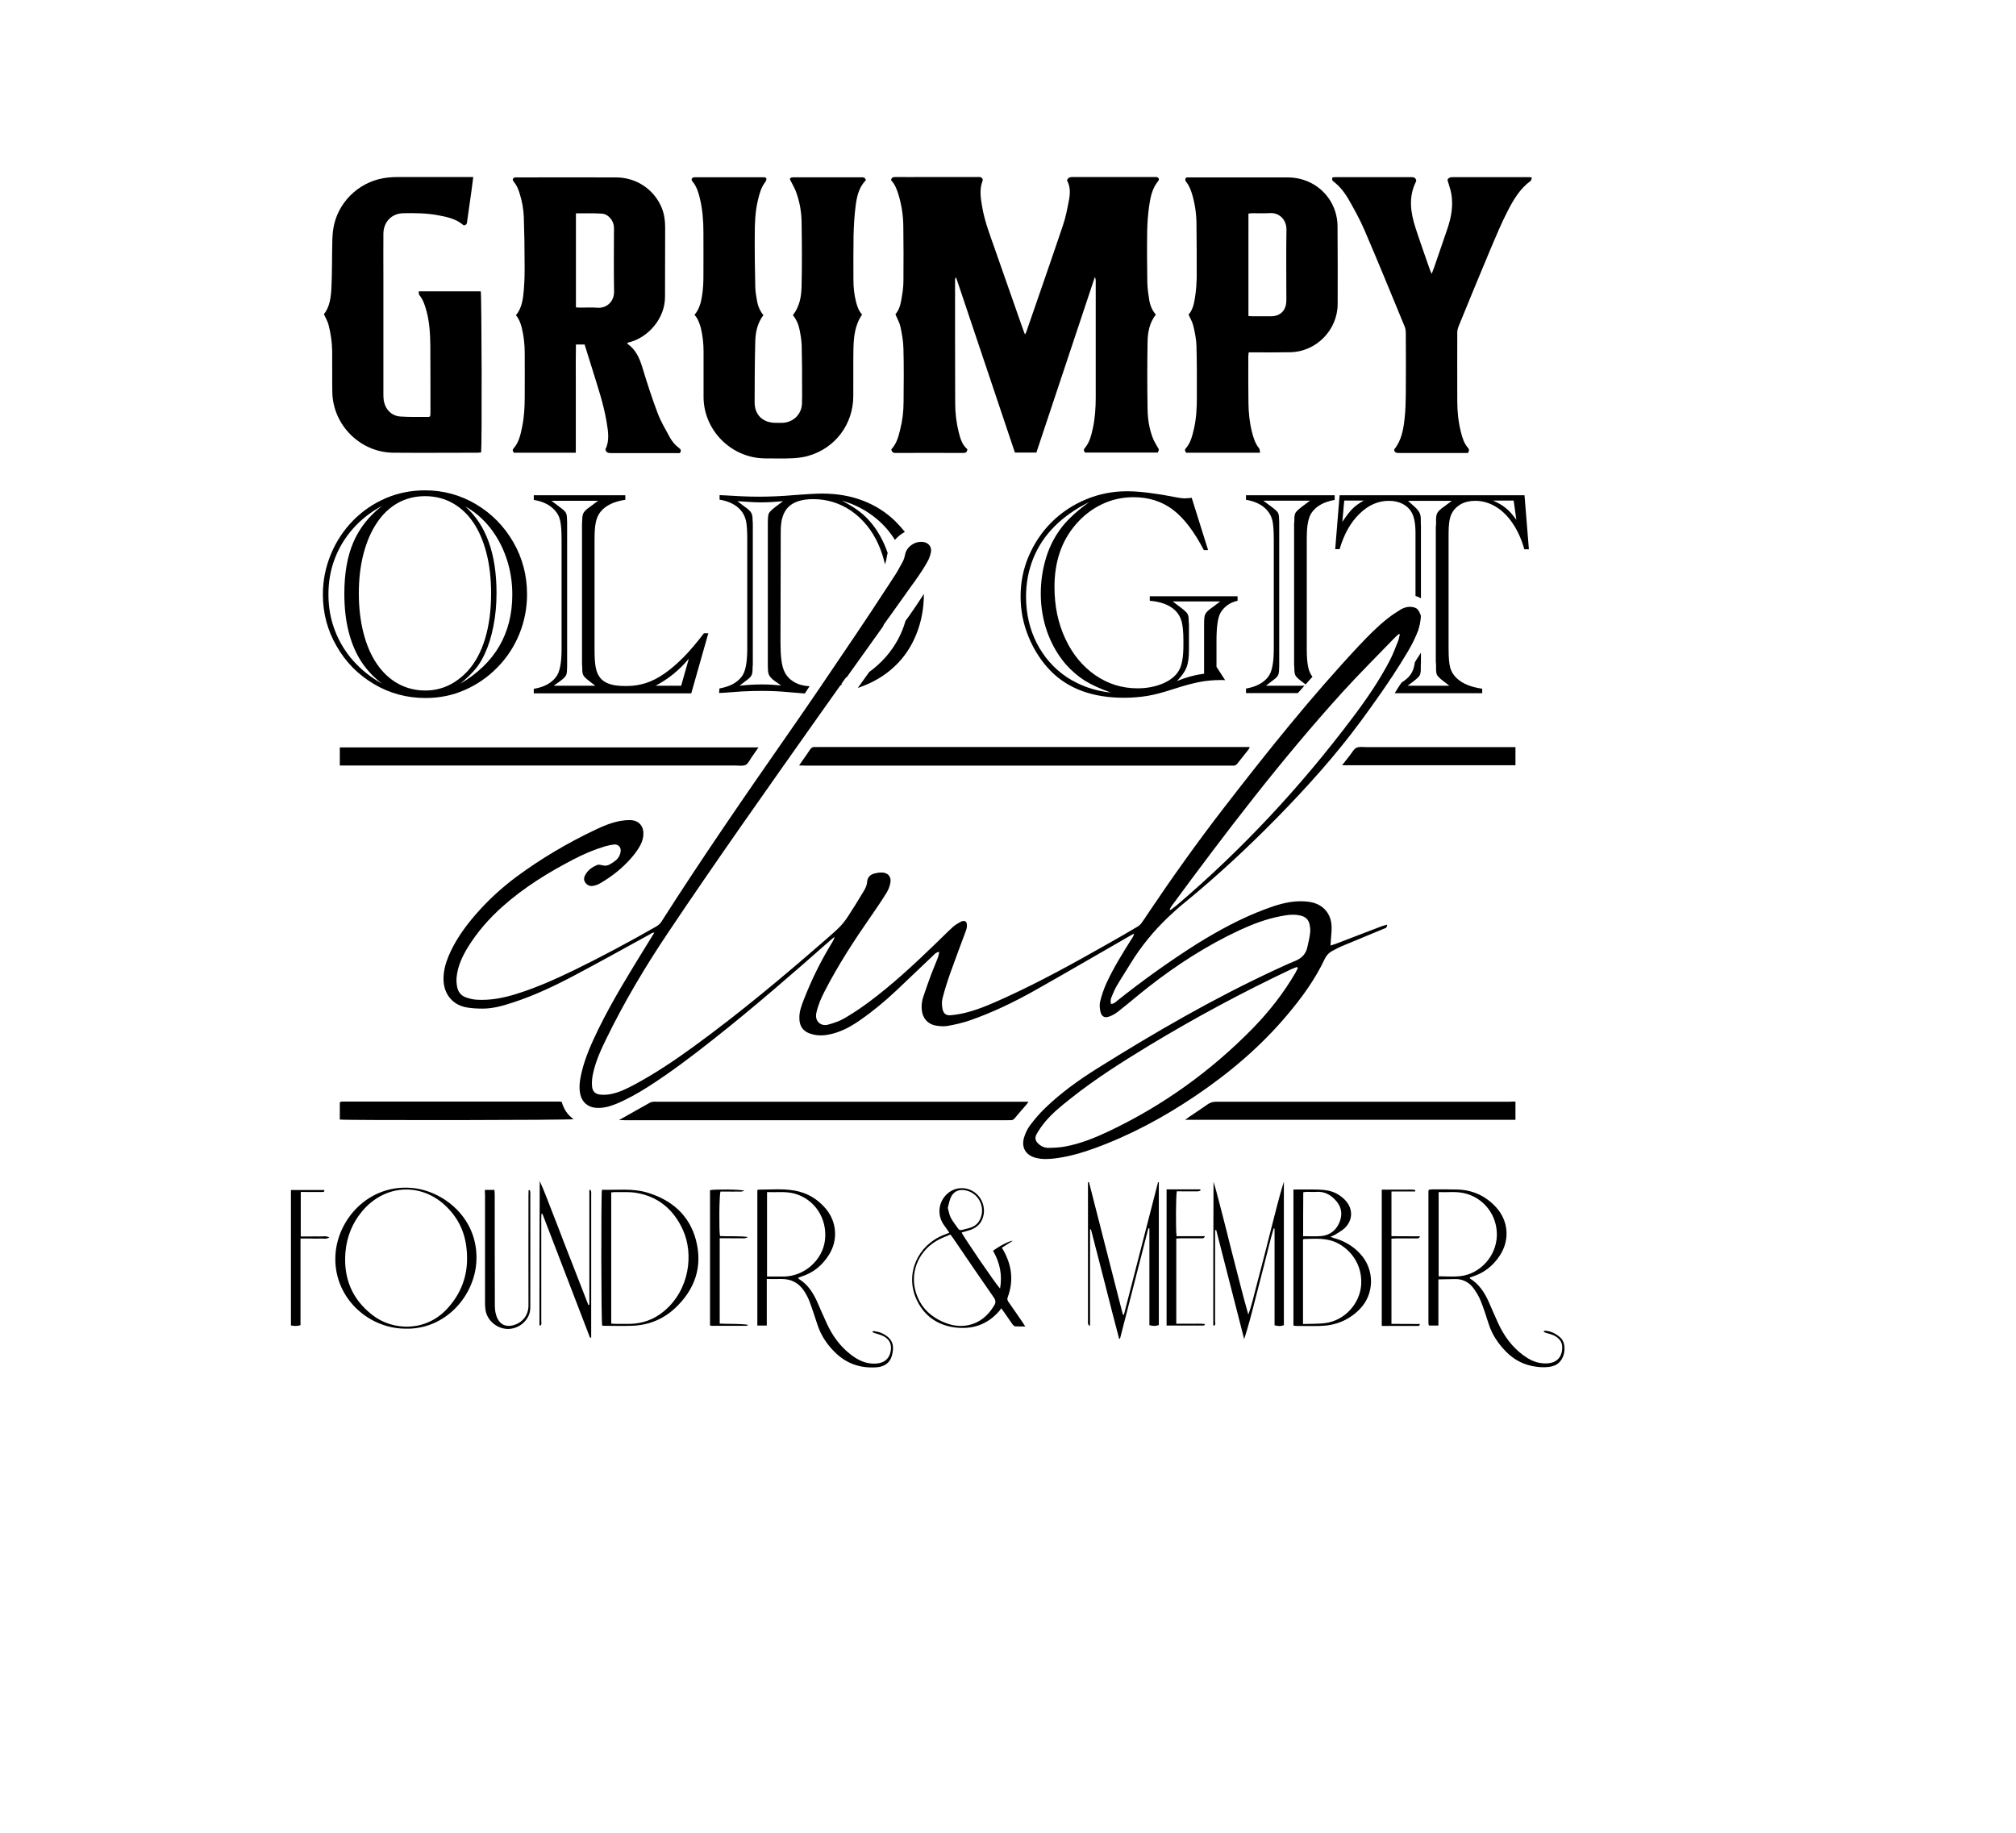 <?xml version="1.0" encoding="utf-8"?>
<!-- Generator: Adobe Illustrator 27.9.0, SVG Export Plug-In . SVG Version: 6.00 Build 0)  -->
<svg version="1.1" id="Layer_1" xmlns="http://www.w3.org/2000/svg" xmlns:xlink="http://www.w3.org/1999/xlink" x="0px" y="0px"
	 viewBox="0 0 1559.1 1417.3" style="enable-background:new 0 0 1559.1 1417.3;" xml:space="preserve">
<g>
	<path d="M618,592c1.2-1.8,1.9-2.9,2.7-4c2-2.8,4-5.6,5.9-8.5c0.9-1.3,1.9-1.9,3.4-1.8c0.8,0.1,1.6,0,2.4,0c109.9,0,219.7,0,329.6,0
		c1.4,0,2.7,0,4.5,0c-0.4,0.9-0.6,1.5-1,2c-2.8,3.5-5.6,7-8.4,10.6c-0.9,1.2-1.9,1.9-3.5,1.8c-0.8-0.1-1.6,0-2.4,0
		c-109.4,0-218.8,0-328.2,0C621.7,592,620.2,592,618,592z"/>
	<path d="M586.6,578c-1.9,2.8-3.6,5.2-5.3,7.6c-1.5,2.1-2.6,4.9-4.6,5.9c-2.1,1.1-5.1,0.5-7.8,0.5c-100.4,0-200.8,0-301.2,0
		c-1.6,0-3.2,0-4.9,0c0-4.9,0-9.3,0-14C370.7,578,478.3,578,586.6,578z"/>
	<path d="M478.7,866.2c8.4-4.7,16.1-9.1,23.8-13.4c0.9-0.5,1.9-0.7,2.9-0.8c0.9-0.1,1.8,0,2.8,0c94.2,0,188.3,0,282.5,0
		c1.4,0,2.7,0,4.7,0c-0.7,1-1,1.5-1.4,2c-3,3.5-6.1,6.9-9,10.5c-1,1.3-2.1,2-3.8,1.8c-0.7-0.1-1.4,0-2.1,0c-98.7,0-197.3,0-296,0
		C481.9,866.2,480.5,866.2,478.7,866.2z"/>
	<path d="M1172,851.9c0,5,0,9.4,0,14.1c-85,0-169.9,0-255.5,0c1.5-1.1,2.3-1.7,3.2-2.3c4.7-3.2,9.4-6.2,14-9.5
		c2.2-1.6,4.3-2.2,7-2.2c69.3,0.1,138.6,0,207.9,0c6.4,0,12.9,0,19.3,0C1169.1,851.9,1170.4,851.9,1172,851.9z"/>
	<path d="M262.8,865.8c0-4.5,0-8.9,0-13.1c0.2-0.2,0.2-0.3,0.3-0.4c0.1-0.1,0.2-0.2,0.3-0.2c0.4-0.1,0.9-0.2,1.4-0.2
		c56,0,111.9,0,167.9,0c0.4,0,0.9,0.1,1.7,0.2c1.5,5.3,4.3,10,9.2,13.4C440.8,866.3,268,866.5,262.8,865.8z"/>
	<path d="M1112.4,989.4c0,12,0,23.7,0,35.7c-2.5,0-4.8,0-7.1,0c0,0-0.1-0.1-0.2-0.2c-0.1-0.1-0.2-0.2-0.2-0.3
		c-0.1-0.6-0.2-1.1-0.2-1.7c0-33.9,0-67.7,0-101.6c0-0.3,0.2-0.7,0.3-1.2c0.7-0.1,1.5-0.3,2.3-0.3c6.7,0,13.4-0.1,20,0.1
		c11.7,0.4,21.7,5,29.6,13.6c9.7,10.5,10.9,25.3,3.1,37.3c-5.1,7.9-12.1,13.5-21.1,16.4c-0.7,0.2-1.5,0.5-2.2,0.7
		c0,0.4,0,0.7,0.1,0.8c7,4.3,11.2,10.7,14.5,18c2.5,5.7,4.9,11.4,7.5,17c4.5,9.6,10.6,18,19.3,24.4c4.2,3.1,8.8,5.5,14.1,6.1
		c2.5,0.3,5.1,0.3,7.5-0.3c4.8-1.2,7.6-4.5,8.3-9.5c0.8-5.3-1-8.8-5.8-11.4c-1.9-1-4.1-1.5-6.1-2.1c-0.8-0.3-1.7-0.4-2.5-1.3
		c0.6-0.2,1.1-0.6,1.7-0.5c4.4,0.5,8.1,2.3,11.4,5.3c5.7,5,4,19.5-5.9,22.1c-4.1,1.1-8.2,1-12.3,0.5c-9.4-1.1-17.4-5.1-24-11.9
		c-5.9-6.1-10.6-13-13.2-21.2c-2-6-3.8-12.1-6.2-17.9c-1.4-3.5-3.4-6.8-5.6-9.8c-3-4-7.2-6.6-12.3-7
		C1122.6,989.1,1117.8,989.4,1112.4,989.4z M1112.6,921.9c0,22,0,43.5,0,65.1c5.8,0,11.3,0.5,16.7-0.1c15.5-1.8,27.7-15.4,28.3-31
		c0.6-16.1-10.3-30.1-25.9-33.3C1125.5,921.3,1119.2,922.2,1112.6,921.9z"/>
	<path d="M593,989.1c0,12.3,0,24,0,36c-2.6,0-4.9,0-7.3,0c0-35.1,0-69.9,0-104.7c0.4-0.2,0.6-0.4,0.8-0.4c9.3,0,18.7-0.9,27.9,0.7
		c9.8,1.7,17.9,6.5,24.3,14.1c8.5,10.2,9.5,24.1,2.5,35.4c-5.1,8.2-12.1,14.1-21.4,17c-0.7,0.2-1.3,0.4-2,0.7
		c-0.1,0-0.2,0.1-0.5,0.4c0.2,0.3,0.4,0.7,0.7,0.9c6.5,4,10.6,10.2,13.7,16.9c2.6,5.8,5,11.6,7.7,17.4c4.4,9.5,10.4,17.9,18.9,24.3
		c4.5,3.4,9.3,6,15,6.6c2.5,0.3,5.1,0.2,7.5-0.4c5.1-1.4,7.7-5.2,8.2-10.4c0.5-4.6-1.6-8.1-5.6-10.2c-2-1.1-4.3-1.6-6.4-2.3
		c-0.8-0.3-1.7-0.4-2.5-1.2c0.6-0.2,1.2-0.6,1.6-0.5c1.9,0.4,3.9,0.7,5.6,1.5c8.1,3.7,10.5,8.9,8,17.7c-1.5,5.3-5.7,8.4-11.9,8.8
		c-11.7,0.8-22.1-2.4-30.8-10.4c-6.8-6.3-11.9-13.7-14.8-22.5c-2-5.9-3.8-11.8-6-17.6c-1.1-3-2.6-5.9-4.4-8.6
		c-4.1-6.2-10-9.3-17.6-9.2C600.6,989.2,597.1,989.1,593,989.1z M593.2,987.2c4.5,0,8.8,0,13,0c15.8-0.2,29.9-12.6,31.8-28.1
		c2-16.7-8-31.9-23.8-36.1c-6.9-1.8-13.9-0.8-21-1.1C593.2,943.8,593.2,965.2,593.2,987.2z"/>
	<path d="M939.7,951.3c0,1.2,0,2.4,0,3.6c0,22.2,0,44.5,0,66.7c0,1.2,0.7,2.7-0.8,3.7c-0.3-0.2-0.6-0.3-0.6-0.5
		c0-37,0-73.9,0.2-110.9c2.6,8.3,4.5,16.8,6.8,25.2c2.3,8.7,4.4,17.4,6.6,26.1c2.2,8.6,4.4,17.1,6.6,25.7c2.2,8.6,4.4,17.1,6.9,25.7
		c2.5-6.6,4-13.5,5.8-20.3c1.8-6.9,3.6-13.8,5.4-20.7c1.8-6.8,3.5-13.6,5.2-20.4c1.8-6.9,3.5-13.8,5.3-20.7
		c1.8-6.9,3.6-13.8,5.8-20.6c0,37,0,74,0,110.9c-2.5,0.9-3.9,0.9-7.2,0.1c0-24.9,0-49.9,0-74.8c-0.2,0-0.5-0.1-0.7-0.1
		c-2.8,9.3-4.9,18.8-7.4,28.3c-2.5,9.6-4.9,19.2-7.4,28.7c-2.4,9.5-4.9,19.1-8,28.6c-7.2-28.1-14.4-56.2-21.6-84.3
		C940.3,951.3,940,951.3,939.7,951.3z"/>
	<path d="M842.2,914.3c8.7,34.1,17.5,68.3,26.2,102.4c0.3,0,0.5,0,0.8,0c8.8-34.2,17.6-68.4,26.4-102.5c0.2,0,0.4,0.1,0.6,0.1
		c0,36.8,0,73.7,0,110.4c-2.6,0.9-4,0.9-7.3,0.1c0-24.9,0-49.8,0-74.8c-0.3,0-0.5-0.1-0.8-0.1c-7.3,28.4-14.6,56.9-21.9,85.3
		c-0.2,0-0.5,0.1-0.7,0.1c-3.8-14.1-7.3-28.2-10.9-42.3c-3.6-14.1-7.3-28.2-10.9-42.3c-0.2,0-0.5,0.1-0.7,0.1c0,12.4,0,24.8,0,37.1
		c0,12.4,0,24.7,0,37.1c-0.3,0-0.6,0.1-0.9,0.1c-0.3-0.5-0.6-1-0.7-1.6c-0.1-0.8,0-1.6,0-2.4c0-34.6,0-69.1,0-103.7
		c0-1.1,0-2.2,0-3.3C841.7,914.3,842,914.3,842.2,914.3z"/>
	<path d="M1172,591.8c-44.7,0-89.1,0-134.1,0c2.2-2.8,4.1-5.2,6-7.6c1.7-2.1,3-4.9,5.1-5.9c2.3-1.1,5.4-0.5,8.2-0.5
		c36.7,0,73.5,0,110.2,0c1.5,0,2.9,0,4.6,0C1172,582.6,1172,587.1,1172,591.8z"/>
	<path d="M1000.3,919.9c6.2,0,12.2-0.1,18.2,0c3,0.1,6,0.3,8.9,0.9c4.8,1,9,3.4,12.5,6.9c6.6,6.5,6.7,15.7,0,22.1
		c-2.2,2.1-5.1,3.5-7.7,5.2c-0.8,0.5-1.9,0.8-3.3,1.4c1.2,0.4,1.8,0.8,2.6,1c8.1,2.2,15,6.2,20.7,12.5c10.9,12,11,30.9-0.9,42.8
		c-8.3,8.3-18.4,12.4-30.1,12.7c-6.3,0.2-12.7,0-19,0c-0.6,0-1.1-0.2-1.9-0.3C1000.3,990.2,1000.3,955.3,1000.3,919.9z
		 M1007.7,1023.9c6-0.2,11.7,0,17.2-0.7c15.1-2,26.9-15.1,27.8-29.9c1.1-19-12.8-31.6-24.8-34.3c-6.5-1.5-13-1-19.6-0.8
		c-0.2,0-0.3,0.3-0.6,0.5C1007.7,980.1,1007.7,1001.6,1007.7,1023.9z M1007.8,956c4.9,0,9.4,0.3,13.9-0.1
		c6.9-0.6,11.8-4.6,14.3-10.9c2.5-6.2,1.4-12-3.2-16.9c-3.8-4.1-8.4-6.7-14.3-6.4c-2.6,0.2-5.3,0-7.9,0c-0.9,0-1.7,0.2-2.7,0.3
		C1007.8,933.4,1007.8,944.5,1007.8,956z"/>
	<path d="M465.5,920.1c11.7,0.3,23.3-1.2,34.5,2c19.1,5.6,33,17.3,38.2,36.8c5.4,20.6-0.7,38.4-16.3,52.9
		c-9.5,8.8-20.9,13.2-33.9,13.5c-6.9,0.2-13.8,0-20.7,0c-0.6,0-1.1-0.1-1.6-0.2C464.9,1022.5,464.8,924.2,465.5,920.1z
		 M472.7,1023.6c1.2,0.1,2.2,0.2,3.2,0.2c3.7,0,7.4,0,11,0c10-0.1,18.9-3.4,26.6-9.8c20-16.7,22.9-44.3,14.8-62.5
		c-7.1-15.9-19.1-26.3-36.7-29.1c-5.3-0.8-10.8-0.4-16.2-0.5c-0.9,0-1.8,0.2-2.7,0.2C472.7,956.1,472.7,989.7,472.7,1023.6z"/>
	<path d="M773.4,996.5c1.9-10.7-0.2-20.2-5.4-29.2c4.1-3.2,12.7-7.9,15.2-7.7c-2.7,1.7-5.5,3.4-8.4,5.3c0.5,0.8,0.9,1.5,1.3,2.2
		c6.4,11.5,7.9,23.4,3.3,35.9c-0.6,1.5-0.4,2.5,0.5,3.8c3.7,5.2,7.2,10.4,10.8,15.6c0.6,0.9,1.2,1.9,2.2,3.4c-3,0-5.4,0.1-7.9-0.1
		c-0.7-0.1-1.5-0.9-2-1.6c-2.1-3-4.2-6.1-6.3-9.1c-0.6-0.9-1.3-1.8-2.4-3.3c-0.5,0.8-0.8,1.4-1.3,1.9c-9.2,10.8-21.1,14.8-34.9,12.9
		c-13.7-1.9-23.8-9.4-29.4-21.8c-9-19.9,1.3-41.7,20.7-49.5c1.5-0.6,3-1.1,4.8-1.9c-1.6-2.2-3-4.2-4.3-6.1
		c-4.4-6.3-4.5-14.5-0.2-20.7c4.7-6.9,13.1-9.5,20.7-6.3c7.4,3.1,11.7,11.2,10.3,19.2c-1.1,5.9-4.6,9.7-10.1,11.7
		c-2.3,0.8-4.6,1.3-6.9,2C744.4,955.4,769.8,992.7,773.4,996.5z M735,954.7c-3.2,1.4-6.3,2.5-9.1,4c-14.4,7.5-22,23.4-18.1,38.9
		c3.4,13.3,12.4,21.7,25.2,26.1c5.3,1.8,10.8,2.2,16.3,1c8.8-2,15-7.5,19.6-15.2c1.3-2.1,1.2-3.8-0.2-5.9
		c-10.6-15.2-21-30.5-31.4-45.8C736.6,956.9,735.9,956,735,954.7z M733,934.1c0.8,2.7,1.1,5.4,2.3,7.6c1.5,2.9,3.7,5.5,5.6,8.3
		c0.7,1.1,1.6,1.5,2.9,1.2c2.4-0.7,4.9-1.1,7.3-2c3.5-1.3,6-3.8,7.3-7.3c3.6-9.3-2.1-19.6-11.9-21.4c-4.8-0.9-8.8,0.7-11,5.1
		C734.3,928.1,733.8,931.1,733,934.1z"/>
	<path d="M312.9,1027.5c-28.7-0.4-55.2-24.6-53.5-56.7c1.4-27.3,24.9-54.5,58.1-52.2c25.2,1.7,52.9,23.6,50.9,57.2
		C366.8,1002.7,344,1028.7,312.9,1027.5z M361.2,973.7c0.1-15.7-4.3-27.8-13.5-38c-19.2-21.5-49.3-21-67.7,1.1
		c-7.5,9-11.7,19.4-12.8,31.1c-1.8,19.9,4.7,36.5,20.6,48.9c15.8,12.5,41.6,13.5,58.4-5.1C356.4,1000.5,361.2,987.4,361.2,973.7z"/>
	<path d="M456.3,1034.5c-12.3-31.9-24.5-63.8-36.8-95.8c-0.3,0-0.5,0.1-0.8,0.1c0,1.2-0.1,2.4-0.1,3.6c0,26.4,0,52.8,0,79.1
		c0,1.2,0.6,2.7-0.8,3.7c-0.3-0.2-0.6-0.4-0.6-0.5c0-37.1,0-74.2,0.2-111.3c3.6,7.7,6.4,15.7,9.6,23.7c3.2,8,6.2,16.1,9.3,24.1
		c3.1,8,6.3,16.1,9.4,24.1c3.1,8,6.2,16,9.3,23.9c0.3-0.1,0.6-0.1,0.8-0.2c0-29.6,0-59.2,0-88.8c0.3,0,0.5-0.1,0.8-0.1
		c0.2,0.5,0.5,1,0.6,1.6c0.1,0.7,0,1.4,0,2.1c0,35.8,0,71.6,0,107.5c0,1,0,2,0,3.1C456.9,1034.4,456.6,1034.5,456.3,1034.5z"/>
	<path d="M375,920.2c2.7,0,4.8,0,7.4,0c0.1,1.5,0.2,2.9,0.2,4.3c0,28.2,0,56.4,0.1,84.6c0,2.7,0.2,5.6,1.1,8.2
		c2.2,7.1,7.6,9.6,14.6,7.1c5.8-2,10.3-7.4,10.3-14.8c-0.1-28.4,0-56.9,0-85.3c0-1.3,0.1-2.6,0.1-3.9c0.3,0,0.5,0,0.8-0.1
		c0.2,0.5,0.5,1.1,0.5,1.6c0,29.8,0.1,59.7,0,89.5c0,8.6-7.6,15.8-16.3,16.3c-8.7,0.5-17-6.1-18.3-14.5c-0.3-1.8-0.4-3.7-0.4-5.5
		c0-27.8,0-55.5,0-83.3C375,923,375,921.7,375,920.2z"/>
	<path d="M556.8,955.9c7.3,0.4,14.5-0.2,21.6,0.7c-2.1,1.6-4.5,0.9-6.8,1c-2.5,0.1-5.1,0-7.6,0c-2.4,0-4.8,0-7.4,0
		c0,22.1,0,43.8,0,66c7.2,0.4,14.5-0.1,21.9,0.9c-0.4,0.3-0.7,0.8-1.1,0.8c-9.1,0-18.2,0-27.3,0c-0.3,0-0.6-0.2-1-0.4
		c0-34.9,0-69.7,0-104.5c4.1-0.8,23.8-0.6,26.5,0.4c-2.2,1.2-4.2,0.6-6.1,0.7c-2.1,0.1-4.1,0-6.2,0c-2.1,0-4.1,0-6.1,0
		C556.2,924,556,951.2,556.8,955.9z"/>
	<path d="M909.9,956c3.8,0,7.5,0,11.1,0c3.5,0,7,0,10.8,0c-0.6,2-1.8,1.6-2.7,1.6c-5.2,0-10.4,0-15.5,0c-1.2,0-2.5,0.1-3.9,0.2
		c0,22,0,43.7,0,65.9c3.8,0,7.4,0,11.1,0c3.6,0,7.2-0.2,11.2,0.2c-0.6,0.8-0.8,1.2-1,1.2c-9.5,0-19,0-28.8,0c0-35.1,0-70,0-105.3
		c8.8-0.1,17.5,0,26.1,0c0,0.3,0.1,0.6,0.1,0.9c-0.6,0.2-1.3,0.6-1.9,0.6c-4.4,0.1-8.7,0-13.1,0c-1.1,0-2.3,0-3.3,0
		C909.4,924.3,909.2,950.4,909.9,956z"/>
	<path d="M1094.5,921.4c-6,0-12.1,0-18.4,0c0,11.6,0,22.8,0,34.6c7.2,0,14.4,0.1,22.1,0.1c-0.7,1.8-1.8,1.6-2.7,1.6
		c-5.2,0-10.4,0-15.5,0c-1.2,0-2.5,0.1-3.9,0.2c0,22,0,43.7,0,65.9c7.3,0.1,14.5,0,21.8,0.1c0,0.2,0.1,0.5,0.1,0.7
		c-0.3,0.3-0.6,0.8-0.9,0.8c-9.4,0-18.8,0-28.5,0c0-35.1,0-70.1,0-105.4c3,0,5.8,0,8.6,0c3,0,6,0,9,0c2.8,0.1,5.6-0.3,8.3,0.3
		C1094.5,920.6,1094.5,921,1094.5,921.4z"/>
	<path d="M225,920.3c8.9,0,17.3,0,25.8,0c0.2,1.8-1,1.5-1.8,1.5c-4.1,0.1-8.3,0-12.4,0c-1.2,0-2.5,0-4,0c0,11.5,0,22.7,0,34.4
		c2.5,0,4.9,0,7.2,0c2.5,0,5.1-0.1,7.6,0c2.3,0.1,4.7-0.7,7.3,0.8c-2.6,1.5-5,0.7-7.2,0.8c-2.5,0.2-5.1,0-7.6,0c-2.4,0-4.8,0-7.5,0
		c0,22.6,0,44.7,0,67c-2.6,0.9-4.9,0.7-7.4,0.2C225,990.1,225,955.3,225,920.3z"/>
	<g>
		<path d="M738.8,215c-0.1,0.7-0.2,1.5-0.2,2.2c0,31.5,0,62.9,0.1,94.4c0,7.7,0.9,15.4,2.8,22.9c1.2,4.8,2.7,9.6,6.6,12.9
			c-0.1,2.1-1.1,2.9-3.1,2.9c-17.5-0.1-35-0.1-52.5,0c-2.1,0-2.9-1-3.2-2.8c3.9-4.1,5.4-9.3,6.7-14.6c1.9-7.3,2.8-14.7,2.8-22.2
			c0.1-13.6,0.3-27.2-0.1-40.8c-0.1-5.7-1.1-11.4-2.3-17.1c-0.7-3.3-2.5-6.3-3.9-9.8c3.9-4.3,4.4-10.4,5.4-16.3
			c0.6-3.6,0.8-7.3,0.8-11c0.1-13.6,0.1-27.2-0.1-40.8c-0.1-8.5-1.4-17-4-25.2c-1.2-3.7-2.6-7.4-5.4-10.2c0.1-2.3,1.4-2.6,3.3-2.6
			c7.8,0.1,15.7,0,23.5,0c13,0,26,0,39,0c0.9,0,1.9-0.1,2.8,0c1.5,0.2,2.6,1.6,2.1,2.9c-2.7,6.9-1.4,13.8-0.2,20.8
			c1.8,10.3,5.5,20,8.9,29.7c7.5,21.5,15.1,43,22.6,64.5c0.4,1.2,0.9,2.3,1.5,3.9c0.4-0.8,0.7-1.2,0.9-1.7
			c9.5-27.6,19.2-55.2,28.5-82.9c2.2-6.4,3.4-13.1,4.7-19.8c0.9-5,1-10.1-1.6-14.8c0.7-2.1,2.2-2.6,4.2-2.6c21.2,0,42.4,0,63.6,0
			c0.5,0,0.9,0,1.4,0c1.6,0.2,2.4,1.7,1.4,3c-4.9,5.9-6.2,13-7.2,20.2c-0.8,6.1-1.3,12.4-1.4,18.6c-0.2,13.2-0.1,26.5,0.1,39.7
			c0.1,4.4,0.7,8.7,1.4,13c0.6,4.4,2.2,8.4,5.2,11.9c-4.9,6.2-6.3,13.6-6.4,21.1c-0.3,17.4-0.3,34.8,0,52.2c0.1,7.5,1.3,14.9,4,22
			c1,2.7,2.6,5.1,4,7.6c0.9,1.5,1,1.4-0.1,3.8c-18.7,0-37.4,0-56.2,0c-1-1.1-1.4-2.2-0.3-3.4c3.8-4.5,5.1-10,6.3-15.5
			c1.7-7.8,2.2-15.7,2.2-23.7c0-30.1,0-60.1,0-90.2c0-0.9-0.1-1.8-0.7-2.9c-15.1,45.2-30.1,90.4-45.2,135.7c-5.6,0-11,0-16.6,0
			c-15.2-45.1-30.3-90.2-45.4-135.2C739.2,214.9,739,215,738.8,215z"/>
		<path d="M485.1,265.2c0.2,0.5,0.2,0.6,0.2,0.7c6.4,4.5,9.3,11,11.5,18.3c3.6,11.9,7.4,23.7,11.8,35.3c2.4,6.4,6,12.4,9.3,18.5
			c1.8,3.4,4.3,6.3,7.4,8.6c1.4,1,1.6,2.1,0.5,3.8c-0.9,0-1.9,0-2.9,0c-16.7,0-33.4,0-50.1,0c-2.1,0-4-0.1-4.6-2.9
			c3.4-6.8,2.1-14.1,0.9-21.3c-2.3-13.9-6.9-27.2-11-40.6c-2-6.4-4-12.7-6-19.2c-2.2,0-4.2,0-6.7,0c-0.2,9.3-0.1,18.6-0.1,27.9
			c0,9.2,0,18.4,0,27.6c0,9.3,0,18.6,0,28.2c-16.1,0-31.9,0-48,0c-0.4-1-1.4-1.9-0.2-3.2c4.2-4.8,5.5-10.8,6.7-16.8
			c1.6-7.7,2-15.5,2-23.4c0.1-11.2,0-22.3,0-33.5c0-6.7-0.7-13.3-2.3-19.8c-0.9-3.5-2.1-6.8-4.5-9.6c4.7-5.7,5.5-12.6,6.1-19.5
			c0.6-7.1,0.7-14.3,0.6-21.4c0-11.6-0.2-23.3-0.6-34.9c-0.2-6.3-1.4-12.6-3.3-18.6c-1-3.2-2.3-6.3-4.5-8.9
			c-1.4-1.6-0.7-3.1,1.3-3.3c0.6-0.1,1.2,0,1.7,0c25.3,0,50.7-0.1,76,0c15.9,0,29.6,9.3,35.5,23.6c1.9,4.8,2.6,9.8,2.6,14.9
			c0,17.9-0.1,35.7-0.1,53.6c0.1,17.1-12.9,31.1-26.5,35.1C487,264.5,486.1,264.8,485.1,265.2z M445.4,165c0,24.4,0,48.4,0,72.7
			c1.3,0.1,2.4,0.2,3.5,0.2c4.4,0,8.8-0.3,13.1,0.1c7.4,0.5,13.1-5,12.9-12.7c-0.3-15.1-0.1-30.2-0.1-45.3c0-1.5,0.1-3,0-4.5
			c-0.3-5.1-4.5-10.1-9.5-10.3C458.8,164.8,452.3,165,445.4,165z"/>
		<path d="M537.1,243.5c4.2-5,5.3-10.8,6.1-16.6c0.6-4.4,0.8-8.9,0.8-13.4c0.1-11.4,0-22.8,0-34.2c0-8.7-0.7-17.3-2.7-25.7
			c-1.1-4.7-2.5-9.3-5.7-13.2c-1.4-1.6-0.7-3.1,1.4-3.3c0.7-0.1,1.4,0,2.1,0c16.6,0,33.2,0,49.7,0c0.5,0,0.9,0,1.4,0
			c1,0,2.3-0.1,2.5,1.2c0.1,0.7-0.3,1.7-0.8,2.4c-3.3,4.2-4.6,9.2-5.8,14.3c-2.1,8.8-2.4,17.8-2.4,26.8c-0.1,13.4,0.1,26.7,0.4,40.1
			c0.1,3.9,0.8,7.8,1.5,11.6c0.7,3.7,2.3,7.2,4.8,10.2c-4.6,6-6.1,13.1-6.3,20.2c-0.4,15.8-0.5,31.6-0.5,47.3
			c0,9.8,6.5,15.8,16.3,15.8c1.7,0,3.5,0,5.2,0c8.2-0.3,14.7-6.4,15.1-14.6c0.2-4.3,0.1-8.5,0.1-12.8c0-10.7,0-21.4-0.3-32.1
			c-0.1-4.1-0.8-8.2-1.6-12.3c-0.8-4.2-2.5-8.1-5.2-11.5c5.1-6.5,6.5-14.1,6.7-21.8c0.4-17,0.3-34.1,0-51.1
			c-0.2-7.9-1.7-15.8-4.6-23.3c-1.1-2.7-2.7-5.3-4.4-8.8c0-1.5,1.6-1.6,3.5-1.6c9.3,0,18.7,0,28,0c7.9,0,15.9,0,23.8,0
			c1.7,0,3,0.2,3.4,2.3c-5.6,5.6-7.1,13.2-8,20.7c-0.9,7.3-1.3,14.7-1.5,22c-0.2,11.4-0.1,22.8-0.1,34.2c0,5.9,0.6,11.7,2.1,17.4
			c0.9,3.5,2.1,6.8,4.6,9.6c-5.7,8.2-6.5,17.6-6.7,27c-0.2,12,0,24-0.1,35.9c0,21.9-14,40.5-35,46.4c-3.9,1.1-8.1,1.6-12.2,1.8
			c-7,0.3-14,0.1-21.1,0.1c-26-0.2-47.5-21.7-47.5-47.6c0-11.7,0-23.5,0-35.2c0-6.1-0.7-12.2-2.1-18.1
			C540.9,249.9,539.8,246.4,537.1,243.5z"/>
		<path d="M358.6,174.3c-5.6-5-12.6-6.5-19.6-7.8c-9-1.7-18.1-1.8-27.2-1.6c-9,0.2-15.2,6.8-15.3,15.8c-0.1,11.2,0,22.3,0,33.5
			c0,30.3,0,60.6,0,90.9c0,1.6,0.1,3.2,0.3,4.8c1.2,6.7,6,11.7,12.7,12.2c7.3,0.5,14.7,0.3,22.1,0.3c0.3,0,0.6-0.2,1.1-0.5
			c0.1-1,0.2-2,0.2-3c0-17.2,0-34.3-0.1-51.5c-0.1-9.1-0.6-18.2-3-27c-1.2-4.3-2.5-8.6-5.5-12.2c-0.5-0.6-0.3-1.7-0.5-2.9
			c16.3,0,32.2,0,48,0c0.7,2.5,1,117.9,0.3,124.5c-0.8,0.1-1.7,0.3-2.6,0.3c-21.8,0-43.5,0.2-65.3,0c-25.4-0.2-46.6-21.1-47.2-46.6
			c-0.2-10.6,0-21.2-0.1-31.8c-0.1-7-1.1-14-2.9-20.8c-0.7-2.6-2.2-5-3.5-7.9c4.5-5.6,5.4-13,5.8-20.3c0.6-12.2,0.4-24.4,0.7-36.6
			c0.1-4.3,0.5-8.8,1.5-13c4.8-19.4,21.6-33.8,41.5-35.8c2.7-0.3,5.5-0.4,8.3-0.4c17.9,0,35.7,0,53.6,0c1.2,0,2.5,0,4.1,0
			c-0.5,3.9-0.9,7.4-1.4,10.8c-1.1,7.7-2.2,15.5-3.3,23.2C361.2,172.8,360.9,174.1,358.6,174.3z"/>
		<path d="M974.5,350.1c-19.5,0-38.3,0-57.1,0c-0.8-1-1.5-2.1-0.4-3.3c3.9-4.4,5.1-9.9,6.4-15.4c1.8-7.9,2.2-16,2.2-24
			c0-13.2,0.1-26.5-0.3-39.7c-0.1-5.2-1.2-10.5-2.4-15.6c-0.7-3-2.3-5.7-3.7-8.8c3.7-4.2,4.5-9.9,5.3-15.6c0.6-4.3,0.9-8.7,1-13.1
			c0-14,0-28.1-0.2-42.1c-0.1-7.5-1.2-14.9-3.3-22.1c-1.1-3.5-2.3-7-4.8-9.9c-0.4-0.5-0.6-1.4-0.5-2.1c0.2-1.1,1.2-1.3,2.2-1.2
			c0.5,0,0.9,0,1.4,0c25.2,0,50.4,0,75.6,0c17,0,31.6,10.5,36.7,26.3c1.1,3.6,1.8,7.4,1.8,11.2c0.2,20.1,0.1,40.3,0.1,60.5
			c-0.1,20-16.5,36.8-36.6,37.2c-9.4,0.2-18.9,0.1-28.3,0.1c-1.2,0-2.5,0-3.9,0c-0.1,1.2-0.3,2.1-0.3,3c0,12-0.1,24,0.1,35.9
			c0.1,7.5,0.8,14.9,2.6,22.2c1.2,4.7,2.5,9.3,5.7,13.2C974.3,347.4,974.2,348.7,974.5,350.1z M965.5,244.4c1.2,0.1,2.2,0.2,3.2,0.2
			c4.7,0,9.4,0,14.1,0c7.3,0,11.8-4.4,12-11.8c0.1-2.1,0-4.1,0-6.2c0-16.3-0.2-32.7,0.1-49c0.1-7.4-5.3-13.3-12.9-12.8
			c-4.6,0.3-9.2,0-13.8,0.1c-0.9,0-1.8,0.2-2.7,0.3C965.5,191.7,965.5,217.9,965.5,244.4z"/>
		<path d="M1135.3,350.3c-6.5,0-12.7,0-18.9,0c-11.5,0-23,0-34.5,0c-1.9,0-3.5-0.1-3.7-2.7c5.7-7,7.2-15.6,8.1-24.3
			c0.7-6.2,0.8-12.4,0.9-18.6c0.1-15.7,0.1-31.3,0-47c0-1.6-0.2-3.3-0.7-4.7c-10.3-25-20.5-50-31.2-74.9c-3.4-8-7.7-15.7-12-23.3
			c-3.1-5.5-7-10.6-12.1-14.5c-1.1-0.8-1-0.9-0.8-3.1c0.9-0.1,1.8-0.2,2.7-0.2c19.2,0,38.5,0,57.7,0c0.7,0,1.4-0.1,2.1,0.1
			c1.7,0.3,2.9,2.1,2.1,3.5c-5.9,11.8-4.1,23.8-0.3,35.6c3.5,10.8,7.4,21.6,11.1,32.3c0.3,0.9,0.8,1.8,1.4,3.3
			c0.7-2,1.3-3.3,1.8-4.7c3.4-10,6.9-20,10.3-30c3-8.8,4.7-17.8,3.1-27.2c-0.6-3.5-1.9-6.8-3-10.8c0.5-1.2,1.6-2.1,3.6-2.1
			c19.9,0,39.8,0,59.8,0c0.5,0,0.9,0.1,1.9,0.2c-0.3,1-0.4,2.2-1,2.7c-8.3,6.1-13.3,14.6-17.8,23.4c-4.8,9.3-8.8,19-12.9,28.6
			c-8.4,19.9-16.6,40-24.8,60c-0.7,1.7-1.2,3.5-1.2,5.3c-0.1,17.6,0,35.2,0,52.9c0,8.1,0.8,16.1,2.8,23.9c1.1,4.5,2.4,8.9,5.6,12.5
			C1136.5,347.8,1136,348.9,1135.3,350.3z"/>
	</g>
	<path d="M249.7,459.7c0-10.8,2.1-21.2,6.2-31.1c4.1-9.9,9.8-18.5,17.1-26c7.3-7.4,15.8-13.2,25.3-17.3c9.6-4.1,19.7-6.1,30.4-6.1
		c14.2,0,27.4,3.6,39.5,10.8c12.1,7.2,21.7,17,28.8,29.3c7.1,12.3,10.6,25.8,10.6,40.3c0,10.8-2,21-6,30.8c-4,9.8-9.7,18.4-17,25.8
		c-7.3,7.5-15.8,13.3-25.2,17.4c-9.5,4.2-19.6,6.2-30.3,6.2c-14.5,0-27.8-3.6-39.9-10.8c-12.2-7.2-21.8-16.9-28.8-29.2
		C253.3,487.7,249.7,474.3,249.7,459.7z M295.5,528.7c-6.5-4.9-12-10.7-16.3-17.4c-4.3-6.7-7.5-14.4-9.7-23.3
		c-2.2-8.8-3.2-18.5-3.2-29c0-15.5,2.3-28.8,7-39.7c4.7-10.9,12.1-20.3,22.2-28.1c-8.7,4.7-16.2,10.5-22.4,17.5
		c-6.2,7-10.9,14.7-14.2,23.4c-3.3,8.6-4.9,17.8-4.9,27.6c0,9.7,1.6,18.9,4.9,27.6c3.3,8.7,8,16.6,14.2,23.6
		C279.2,517.8,286.7,523.8,295.5,528.7z M277.5,458.9c0,11,1.2,21.2,3.6,30.6c2.4,9.4,5.9,17.4,10.4,24c4.5,6.6,10,11.7,16.3,15.2
		c6.4,3.5,13.4,5.3,21.1,5.3c12.6,0,23.5-5.1,32.9-15.2c5.7-6.3,10.2-14.5,13.3-24.7c3.1-10.2,4.7-21.9,4.7-35.2
		c0-11.5-1.2-21.9-3.6-31.2c-2.4-9.3-5.8-17.2-10.2-23.7c-4.4-6.5-9.8-11.5-16.1-15c-6.3-3.5-13.3-5.3-21.2-5.3
		c-7.8,0-14.8,1.8-21.1,5.3c-6.3,3.6-11.7,8.6-16.1,15.3c-4.5,6.6-7.9,14.6-10.4,24C278.7,437.6,277.5,447.8,277.5,458.9z
		 M355.9,528.8c26.9-15.8,40.3-38.8,40.3-69.1c0-9.7-1.5-19-4.5-27.9c-3-8.9-7.2-16.7-12.7-23.7c-5.5-6.9-11.9-12.4-19.2-16.5
		C376,406,384,428.3,384,458.7c0,8.9-0.8,17.4-2.4,25.5c-1.6,8.1-3.8,15.2-6.6,21.2c-1.4,3.1-2.9,5.8-4.5,8.2
		c-1.6,2.4-3.6,4.8-5.9,7.2C362.3,523.3,359.4,525.9,355.9,528.8z"/>
	<path d="M483.6,383v3.5c-8.8,1.3-15.2,4.4-19.1,9.2c-1.8,2.2-3,4.9-3.7,8.1c-0.7,3.2-1,7.7-1,13.5v85.6c0,5.6,0.3,10,0.9,13.2
		c0.6,3.2,1.7,5.9,3.4,8c3.3,4.3,9.6,6.4,18.8,6.4h2.3c4.9,0,9.7-0.8,14.4-2.3c4.7-1.5,9.5-4,14.4-7.4c4.9-3.4,9.8-7.7,14.9-12.8
		c5-5.2,10.2-11.3,15.5-18.3h3.4l-13.2,46.5H412.8v-3.5c7.9-1.3,13.7-4.4,17.3-9.3c2.8-3.6,4.2-10.7,4.2-21.4v-84.7
		c0-6.8-0.4-11.7-1.1-14.8c-0.7-3.1-2.1-5.7-4.1-7.8c-3.7-4.2-9.1-6.9-16.3-8.1V383H483.6z M428.2,530.3h32.2l-4.3-3.3
		c-2.5-1.9-4.1-3.4-4.8-4.5c-0.7-1.1-1-2.8-1-5c0-1.2,0-2-0.1-2.4c0-0.4-0.1-0.8-0.1-1.3v-1.9V407.1v-1.9c0-0.4,0-0.9,0.1-1.3
		c0-0.4,0.1-1.2,0.1-2.4c0-2.2,0.4-4,1.2-5.2c0.8-1.2,2.3-2.7,4.7-4.3l6.3-4.7h-36l6.2,4.7c2.6,1.9,4.2,3.3,4.8,4.4
		c0.7,1,1,2.8,1,5.2c0.1,1.3,0.1,2.5,0.1,3.7v1.9v104.8v1.9c0,1.2,0,2.4-0.1,3.7c0,2.3-0.3,4-1,5.1c-0.7,1.1-2.3,2.6-4.8,4.4
		L428.2,530.3z M526.8,530.3l5.9-20.9c-7.2,8.7-15.8,15.7-25.7,20.9H526.8z"/>
	<path d="M703.5,475.7c-1.1,1.5-2.1,3-3.2,4.4c0,0,0,0,0,0v0c-2.9,10.3-8,19.6-15.3,28c-4.1,4.6-8.4,8.4-12.8,11.6
		c-2.9,4.1-5.9,8.2-8.8,12.3c0.8-0.2,1.5-0.5,2.3-0.8c10.1-3.7,18.8-8.9,26.1-15.8c7.3-6.8,12.9-15.1,16.8-24.8
		c3.9-9.6,5.9-20,5.9-31.3C710.9,464.9,707.3,470.3,703.5,475.7z"/>
	<path d="M686.5,457.6c0,9.5-1.2,18.4-3.5,26.7v0l-13,18.2l-15,21c-1.2,0.7-2.4,1.4-3.6,2c-5,2.5-10.4,4.1-16.1,4.9
		c9-13.2,17.9-26.4,26.8-39.6c8.2-12.1,16.2-24.4,24.2-36.6C686.5,455.2,686.5,456.4,686.5,457.6z"/>
	<path d="M646,530.9c1.9-0.7,3.6-1.4,5.3-2.1c-0.2,0.3-0.4,0.6-0.6,0.9C649.2,530.1,647.6,530.5,646,530.9z"/>
	<path d="M692.5,403.2c-7-6.9-15.3-12.2-24.8-15.9c-9.5-3.7-20.2-5.6-31.9-5.6c-4.5,0-11.4,0.4-20.7,1.1c-10.1,0.9-19.4,1.3-28,1.3
		c-4.8,0-9.2-0.1-13.4-0.3l-12.9-0.7c-0.1,0-1.5-0.1-4.3-0.2v3.5c7.2,1.2,12.6,3.9,16.3,8.1c2,2.3,3.4,5.1,4.1,8.2
		c0.7,3.2,1,8,1,14.4v84.6c0,10.7-1.4,17.8-4.2,21.4c-3.6,4.9-9.4,7.9-17.3,9.3l-0.3,3.5c1-0.1,1.9-0.1,2.8-0.1l15-1.1
		c5.7-0.3,10.9-0.4,15.7-0.4c6.7,0,13.6,0.3,20.6,1c4.7,0.4,8.7,0.7,12.2,1c1.3-1.9,2.5-3.8,3.7-5.6c-4.5-0.2-8.5-1.3-11.8-3.2
		c-3.9-2.2-6.6-5.3-8.2-9.4c-1.7-4.3-2.5-11.3-2.5-21l0.2-86.7c0-8.4,2-14.6,6.1-18.5c4.1-3.9,10.4-5.9,19-5.9
		c10.9,0,20.7,3.1,29.6,9.2c8.8,6.2,15.8,14.7,20.7,25.5c2.2,4.9,4,10.2,5.2,15.7c0.7-1.9,1.2-3.9,1.5-6.1c0.1-0.9,0.3-1.7,0.6-2.6
		v0c-2-6-4.7-11.7-8.1-17c-2-3.1-4.3-6.1-7-9c-2.7-2.9-5.8-5.6-9.3-8c-3.5-2.4-7.2-4.6-11.2-6.6c10.4,2.9,19.6,7.8,27.6,14.6
		c5.4,4.6,9.9,9.9,13.6,15.8c2.2-2.5,4.8-4.6,7.7-6.2C697.5,408.5,695.1,405.8,692.5,403.2z M599.7,392c-2.5,1.9-4.1,3.4-4.8,4.5
		c-0.7,1.1-1,2.8-1,5c-0.1,1.3-0.1,2.5-0.1,3.7v1.9v104.8v1.9c0,1.2,0,2.4,0.1,3.7c0,2.2,0.4,3.9,1.3,5.3c0.8,1.3,2.4,2.8,4.6,4.3
		l4.3,3c-4.8-0.5-9.7-0.8-14.9-0.8c-5.1,0-10.9,0.3-17.3,1l4.3-3.3c2.6-1.9,4.2-3.3,4.8-4.4c0.7-1.1,1-2.8,1-5.1
		c0-0.8,0-1.5,0.1-2.1c0-0.6,0.1-1.1,0.1-1.6v-1.9V407.1v-1.9c0-0.5,0-1.1-0.1-1.7c0-0.6-0.1-1.3-0.1-2c0-2.2-0.4-4-1.2-5.2
		c-0.8-1.2-2.3-2.7-4.7-4.3l-5.8-4.4l2,0.1c6.6,0.5,12.1,0.8,16.5,0.8c4.7,0,10.3-0.3,16.7-0.9L599.7,392z"/>
	<path d="M921.6,384.9l12.7,40.5H931c-7.5-14.4-15.5-24.9-24-31.3c-8.5-6.4-18.7-9.6-30.4-9.6c-8.6,0-16.8,1.8-24.5,5.5
		c-7.7,3.7-14.6,9-20.4,15.9c-10.8,12.6-16.2,28.6-16.2,48c0,14.8,2.8,28.2,8.4,40.1c5.6,12,13.3,21.3,23.1,28.1
		c9.8,6.8,20.7,10.2,32.7,10.2c7.4,0,14-1.3,19.8-3.8c5.8-2.5,9.9-5.9,12.3-10.1c2.3-4,3.4-10.4,3.4-19.3v-3.8
		c0-6.6-0.5-11.5-1.4-14.8c-0.9-3.3-2.6-6.1-4.9-8.4c-4.5-4.3-11.1-6.8-19.7-7.5v-3.5h67.9v3.5c-5.9,1.3-10.3,4.4-13.2,9.3
		c-2.1,3.7-3.1,10.9-3.1,21.4v20.4l6.7,10.3c-1-0.1-2.2-0.1-3.5-0.1c-5.7,0-11.1,0.5-16.3,1.5c-5.2,1-12,2.8-20.3,5.5
		c-7.9,2.6-14.7,4.4-20.3,5.3c-5.6,0.9-11.6,1.4-17.9,1.4c-23.9,0-42.7-6.8-56.3-20.4c-7.4-7.5-13.2-16.4-17.4-26.6
		c-4.2-10.2-6.2-20.6-6.2-31.3c0-11.1,2.1-21.6,6.4-31.5c4.3-9.9,10.2-18.7,17.7-26.1c7.6-7.5,16.4-13.3,26.4-17.5
		c10.1-4.2,20.7-6.3,31.9-6.3c6.4,0,14.1,0.7,23,2.1c1.3,0.2,2.9,0.4,4.7,0.7c1.8,0.3,5.2,1,10.3,1.9c2.6,0.5,4.8,0.8,6.5,0.8
		c0.3,0,0.8,0,1.5-0.1c0.7-0.1,1.5-0.1,2.4-0.1C920.8,385,921.3,385,921.6,384.9z M859.1,535.6c-8.2-2.9-14.9-6-20.1-9.2
		c-5.1-3.2-10-7.4-14.7-12.6c-6.2-7.2-11-15.6-14.4-25c-3.3-9.4-5-19.3-5-29.7c0-8.9,1.2-17.6,3.6-26.1c2.4-8.5,6-16,10.6-22.5
		c4.9-7.2,12.7-14.6,23.2-22.2c-10.5,5.2-19.4,11.4-26.7,18.7c-7.3,7.3-12.8,15.6-16.5,24.8c-3.7,9.2-5.6,19.1-5.6,29.6
		c0,13,2.7,24.9,8.2,35.8c5.5,10.8,13.2,19.6,23.2,26.4C835,530.2,846.4,534.3,859.1,535.6z M907,465.2l6.5,4.9
		c2.5,1.9,4.1,3.4,4.8,4.5c0.7,1.1,1,2.8,1,5c0,0.7,0,1.4,0.1,2c0,0.6,0.1,1.2,0.1,1.7v1.9v17c0,6.1-0.6,10.7-1.9,14
		c-1.3,3.3-3.8,6.8-7.4,10.5c7-2.9,14-4.8,21-5.7v-35.9v-1.9c0-1.2,0-2.4,0.1-3.7c0-2.2,0.4-4,1.2-5.2c0.8-1.2,2.3-2.7,4.7-4.3
		l6.5-4.9H907z"/>
	<path d="M963.6,383v3.5c7.2,1.2,12.6,3.9,16.3,8.1c2,2.2,3.3,4.8,4.1,7.8c0.7,3.1,1.1,8,1.1,14.8v84.6c0,10.7-1.4,17.8-4.2,21.4
		c-3.6,4.9-9.4,7.9-17.3,9.3v3.5h40.1c1.7-1.9,3.4-3.8,5.1-5.7h-29.8l4.3-3.3c2.6-1.9,4.2-3.3,4.9-4.4c0.6-1.1,1-2.8,1-5.1
		c0.1-1.3,0.1-2.5,0.1-3.7V405.2c0-1.2,0-2.4-0.1-3.7c0-2.4-0.3-4.1-1-5.2c-0.7-1-2.3-2.5-4.9-4.4l-6.3-4.7h36.1l-6.3,4.7
		c-2.5,1.9-4.1,3.4-4.8,4.5c-0.7,1.1-1,2.8-1,5.1c0,1.1,0,1.9-0.1,2.3c0,0.4-0.1,0.9-0.1,1.4v108.6c0,0.5,0,0.9,0.1,1.3
		c0,0.4,0.1,1.2,0.1,2.4c0,2.2,0.3,3.9,1,5.1c0.7,1.1,2.3,2.6,4.8,4.5l2.9,2.2c1.7-2,3.5-3.9,5.3-5.9c-1.5-2-2.6-4.4-3.2-7.1
		c-0.8-3.3-1.2-8.1-1.2-14.4v-84.6c0-5.8,0.3-10.4,1-13.6c0.7-3.3,1.7-5.9,3.2-7.8c3.7-4.9,9.5-7.9,17.4-9.3V383H963.6z"/>
	<path d="M1098.8,476.3c0,0.2,0,0.3,0,0.5c0,0.2,0,0.3,0,0.5V476.3z"/>
	<line x1="1178.9" y1="383" x2="1035.9" y2="383"/>
	<g>
		<path d="M1179,383h-143l-3.4,41.7h3.4c3.4-11.6,8.5-20.7,15.4-27.4c6.9-6.7,14.4-10,22.7-10c4,0,7.6,0.8,10.7,2.4
			c3.1,1.6,5.4,3.8,6.9,6.6c2,3.4,3,8.7,3,16.1v48.5c1.5,0.4,2.9,1,4.2,1.8v-55.6c0-0.6,0-1.2-0.1-1.9v-3.7c0-1.9-0.3-3.6-1-5
			c-0.7-1.4-1.9-2.9-3.7-4.5l-5.2-4.7h33.9l-6.3,4.7c-2.4,1.6-3.9,3.1-4.7,4.3c-0.8,1.2-1.2,3-1.2,5.2v3.7c0,0.6,0,1-0.1,1.2
			c0,0.2-0.1,0.4-0.1,0.7v104.8c0,0.2,0,0.5,0.1,0.7c0,0.2,0.1,0.6,0.1,1.2v3.7c0,2.2,0.3,3.9,1,4.9c0.7,1,2.3,2.6,5,4.6l4.3,3.3
			h-32.3l4.4-3.3c2.5-1.9,4.1-3.4,4.8-4.5c0.7-1.1,1-2.8,1-5v-3.7c0.1-0.7,0.1-1.3,0.1-1.9v-7.2c-1,1.7-2.1,3.4-3.2,5
			c-0.5,0.9-1,1.7-1.5,2.5c-0.2,1.2-0.3,2.2-0.6,3.2c-0.7,3.1-2.1,5.8-4.1,8c-1.5,1.6-3.3,3-5.4,4.3c-2,2.6-3.7,5.5-5.5,8.4h67.7
			v-3.5c-8.6-1.2-15.1-3.8-19.6-8c-2.5-2.3-4.2-5-5.1-8.1c-0.9-3.1-1.3-8-1.3-14.6v-89.5c0-6.8,0.7-11.7,2.2-14.8
			c1.5-3.2,3.9-5.7,7.1-7.6c3.2-1.8,7-2.7,11.3-2.7c5.5,0,10.8,1.5,15.8,4.5c5,3,9.4,7.3,13.2,13c3.8,5.6,6.8,12.3,9,20h3.5
			L1179,383z M1046.1,393.3c-2.2,2.2-4.9,5.6-8,10.3l1.5-16.5h15.1C1051.2,389.1,1048.3,391.1,1046.1,393.3z M1164.4,392.8
			c-2.6-2.1-5.9-4-9.8-5.7h16l2.1,14.9C1169.8,398,1167.1,394.9,1164.4,392.8z"/>
		<path d="M1096.6,487.9c0-0.1,0.1-0.3,0.1-0.4c0.2-0.8,0.4-1.6,0.7-2.4c0-0.4,0.1-0.8,0.2-1.2c0.1-0.4,0.2-0.7,0.3-1.1
			c0-0.1,0-0.2,0-0.3c0.7-3.9,0.2-9.3-3.3-11.7v21.4c0.2-0.4,0.4-0.8,0.6-1.3C1095.6,489.8,1096,488.8,1096.6,487.9z"/>
	</g>
	<path d="M1098.8,476c-0.7-1.9-1.5-3.7-2.8-5.1c-0.4-0.3-0.9-0.6-1.4-0.8c-0.8-0.4-1.6-0.6-2.5-0.7c-3.1-0.4-6,0.3-8.6,1.8
		c-3.4,2.1-6.8,4.3-10,6.8c-8.1,6.3-15.3,13.7-22.3,21.1c-37.3,39.8-71.3,82.4-104.6,125.5c-20.8,26.9-40.5,54.6-59.5,82.9
		c-1.3,2-2.6,4-4,5.9c-0.9,1.4-2.3,2.6-3.7,3.4c-7.9,4.7-15.9,9.3-23.9,13.8c-25.2,14.3-50.6,28.3-77,40.4
		c-9.7,4.4-19.5,8.9-29.9,11.7c-4.3,1.2-8.8,2-13.2,2.4c-3.7,0.4-5.7-1.2-6.5-4.8c-0.5-2.6-0.7-5.6,0-8.2c1.7-6.7,3.8-13.3,6.1-19.8
		c3.8-10.6,7.8-21.2,11.7-31.7c0.4-1.2,0.9-2.4,1-3.6c0.1-1.3,0.2-3-0.5-3.9c-1.1-1.4-3.1-0.9-4.5-0.1c-2,1.1-4,2.3-5.7,3.8
		c-4.7,4.3-9.1,8.8-13.7,13.2c-16.5,15.9-33.3,31.6-51.7,45.2c-5.9,4.4-12.1,8.5-18.4,12.2c-3.9,2.3-8.4,3.8-12.8,5
		c-5.5,1.5-10.4-2.5-9.1-8.9c1.3-6.1,3.7-11.6,6.5-17c10.5-20.4,23-39.6,36.1-58.4c4.1-5.9,8.1-11.8,11.8-17.8
		c1.4-2.3,2.4-5,2.9-7.7c0.8-4.2-1.5-7.4-5.8-7.8c-2.2-0.2-4.6,0.2-6.8,0.8c-3.2,0.8-5.2,3.2-5.4,6.4c-0.2,3-1.5,5.3-2.9,7.6
		c-2,3.3-4.1,6.7-6.1,10c-9.6,15.3-9.5,15.3-23.1,27.1c-32.9,28.7-66.4,56.7-101.7,82.4c-14.8,10.8-30,21-46.2,29.7
		c-5.8,3.1-11.7,6-18.2,7.3c-2.7,0.5-5.5,0.7-8.2,0.4c-3.7-0.3-6-2.5-6.3-6.2c-0.3-2.9-0.1-6,0.5-8.9c1.9-9.9,6.1-19.1,10.5-28.1
		c13.7-28.1,29.6-54.9,47-80.9c37.8-56.5,77.1-111.9,116.3-167.4c4.6-6.5,9.2-13,13.9-19.6c1.5-2.1,2.9-4.1,4.4-6.2
		c0.2-0.3,0.4-0.6,0.6-0.9l3.8-5.3l15-21c4.3-6.1,8.7-12.1,13-18.2l6.5-9v0c4.5-6.4,9.1-12.7,13.6-19.1c1.6-2.2,3.1-4.4,4.7-6.5
		c1.8-2.5,3.5-5.1,5.2-7.6c1.4-2.2,2.7-4.3,4-6.6c1.4-2.3,2.4-5,3-7.7c0.9-4.1-1.5-7.4-5.5-8.1c-3-0.5-6,0.1-8.6,1.7
		c-3,1.8-5.3,4.7-5.9,8.2c-0.2,1.2-0.5,2.3-0.9,3.3v0c-0.3,1-0.8,1.9-1.3,2.8c-1.8,3.2-3.5,6.5-5.5,9.6c-0.6,0.9-1.2,1.8-1.8,2.7
		c-1.4,2.1-2.7,4.1-4,6.2c-8,12.3-16,24.5-24.2,36.6c-8.9,13.2-17.9,26.4-26.8,39.6c-1.5,2.1-2.9,4.3-4.4,6.4h0
		c-6.8,10-13.7,20-20.6,29.9c-33.7,48.4-67.2,96.9-98.9,146.6c-1,1.6-2.3,2.7-4,3.7c-20.8,11.9-41.9,23.2-63.4,33.7
		c-14.5,7-29.2,13.6-44.6,18.4c-10.2,3.2-20.5,5.2-31.2,4.5c-2.7-0.2-5.4-0.9-8-1.8c-3.6-1.3-5.9-4-6.7-7.8c-0.5-2.4-0.7-5-0.5-7.5
		c0.8-8.7,4.4-16.4,8.9-23.7c7.3-11.8,16.3-22,26.6-31.2c16.6-14.8,35.4-26.4,55.1-36.6c7.7-4,15.6-7.4,23.9-9.9
		c2.3-0.7,4.7-1.2,7.1-1.5c3.4-0.4,5.7,2,5.3,5.5c-0.4,2.7-1.7,5-3.8,6.8c-1.3,1.1-2.8,2-4.3,2.9c-2,1.2-4,1.5-6.3,0.8
		c-1.2-0.3-2.6-0.6-3.7-0.2c-3.7,1.5-6.9,3.7-9,7.2c-1.3,2.1-1.8,4.2-0.2,6.5c1.6,2.2,3.9,3,6.4,2.4c2-0.4,4-1.2,5.7-2.3
		c8.5-5,16.2-11.1,22.7-18.4c2.6-2.9,5-6,7-9.4c1.5-2.5,2.7-5.5,3-8.4c0.7-6.8-2.6-12.2-10.5-12.3c-2.3,0-4.6,0.2-6.9,0.6
		c-6.9,1.2-13.2,3.8-19.5,6.8c-21.5,10.2-41.9,22.2-61,36.3c-11.7,8.7-22.4,18.5-31.9,29.5c-8.4,9.7-15.8,20.1-20.8,32
		c-2.4,5.8-4,11.7-3.9,18.1c0.2,11.3,7,19.7,18,21.6c4,0.7,8.2,0.9,12.4,0.9c7.9,0,15.5-2.2,22.9-4.6c16.7-5.4,32.5-12.9,48-21.1
		c19.5-10.3,38.8-21.1,58.2-31.7c1-0.5,1.9-1.6,3.5-1.3c-2.2,3.6-4.3,6.9-6.3,10.2c-12.9,21-25.9,41.9-36.8,64.1
		c-5.3,10.9-10.3,21.9-13.1,33.7c-1.3,5.6-2.3,11.3-1,17.1c1.4,6,5.7,9.7,11.8,10.3c5.7,0.5,10.9-1,16.1-3.1
		c8.6-3.6,16.7-8.2,24.6-13.2c17.5-11.2,34-23.7,50.3-36.6c31.2-24.6,61.2-50.7,91-77c0.9-0.8,1.8-1.5,2.8-2.3
		c-0.3,1.7-1.1,3.1-1.9,4.4c-8.7,14.2-16,29-22,44.5c-1.6,4.2-3.2,8.4-3.3,13c-0.2,7.4,3,11.7,10.2,13.5c4.9,1.3,9.8,0.9,14.7-0.3
		c8.3-2,15.6-6.1,22.5-11c9.7-6.7,18.7-14.3,27.3-22.3c9.5-8.9,18.8-18,28.3-26.9c1.4-1.3,2.5-3,5.2-3.3c-0.4,1.8-0.6,3.4-1.2,4.8
		c-1.6,4.2-3.4,8.3-5,12.5c-2.2,5.8-4.2,11.7-6.2,17.6c-1.1,3.3-1.5,6.7-1.1,10.2c0.6,6.2,4.6,10.8,10.7,11.9c3,0.5,6.3,0.8,9.2,0.3
		c5.6-1,11.3-2.3,16.7-4.1c17.7-6.1,34.5-14.2,50.7-23.3c24.7-13.9,49.1-28.2,73.7-42.3c1-0.6,2-1.1,3.1-1.7
		c-0.2,1.6-0.9,2.7-1.6,3.7c-7.1,11.3-14.2,22.6-19.8,34.8c-2,4.5-3.6,9.2-4.8,14c-0.6,2.5-0.3,5.5,0.3,8.1c0.8,3.5,3.2,4.8,6.6,3.6
		c2.5-0.9,5-2.3,7.1-4c7.8-6.1,15.3-12.6,23.1-18.7c21.9-17.2,45.2-32.2,70.4-44c10.4-4.8,21-8.9,32.3-11c5.1-1,10.2-1.7,15.4-0.4
		c3.7,0.9,6.1,3.2,6.8,6.9c0.4,2.1,0.7,4.4,0.4,6.5c-0.4,3.6-1.3,7.2-2.1,10.8c-1.1,5.5-4.5,8.8-9.6,10.9
		c-5.2,2.1-10.3,4.5-15.5,6.9c-47.6,22.1-92.9,48.3-137.3,76.1c-14.4,9-28.2,18.9-40.4,30.7c-4.3,4.1-8.2,8.7-11.8,13.5
		c-2,2.7-3.5,6-4.5,9.2c-2.4,7.9,1.4,14,9.4,15.9c4.9,1.2,9.9,0.9,14.8,0.3c10.3-1.3,20.3-4.2,30-7.7c27.6-10,53.3-23.8,77.7-40.2
		c26.6-17.9,50.9-38.4,71.6-63c11.3-13.4,21.6-27.5,29.1-43.5c1.3-2.7,3.3-4.8,5.9-6.1c2.9-1.5,5.7-3,8.7-4.2
		c10.2-4.3,20.4-8.5,30.6-12.7c1.3-0.5,3.1-0.7,2.9-3.3c-1.4,0.4-2.7,0.7-3.9,1.1c-11.8,4.5-23.6,9.1-35.5,13.6
		c-1.2,0.5-2.5,0.8-4.3,1.4c0.1-2.1,0.2-3.6,0.3-5c0.2-3.3,0.7-6.7,0.5-10c-0.4-9.4-6.1-16.3-15.3-18.4c-3.3-0.7-6.9-0.9-10.3-0.8
		c-9,0.3-17.4,3-25.7,6.1c-18.3,6.8-35.4,16.1-52,26.3C904.8,743.1,884,758,864,773.9c-1.3,1.1-2.5,2.4-4.8,2.5
		c-0.5-2-0.3-3.7,0.4-5.3c1.3-3,2.4-6,4.1-8.8c3.4-5.8,7.2-11.5,10.7-17.3c8.1-13.2,17.8-25,28.9-35.6c4-3.8,8.1-7.5,12.4-11
		c25.1-20.5,48.8-42.5,71.5-65.6c23.5-24,45.9-48.8,65.8-75.9c5.1-7,10.2-14,15.1-21.1c0-0.1,0.1-0.2,0.2-0.3
		c0.7-1.1,1.5-2.1,2.2-3.2c0,0,0,0,0,0c0,0,0,0,0,0c1-1.5,2-3,3-4.4c1-1.6,2-3.1,3.1-4.6c4.2-6.3,8.2-12.8,12.1-19.3
		c2.2-3.7,4.2-7.4,5.9-11.3c1.2-2.7,2.2-5.5,3-8.4c0.6-2.3,1.1-4.7,1.2-7c0-0.2,0-0.3,0-0.5c0-0.2,0-0.3,0-0.5
		C1098.8,476.2,1098.8,476.1,1098.8,476z M1001.8,752.4c-9.2,15.7-20.3,29.9-33,42.9c-32.5,33.2-69.6,59.8-111.6,79.7
		c-10.6,5-21.5,9.4-33.2,11.6c-4.1,0.8-8.4,1-12.7,1.1c-2.9,0.1-5.7-0.9-7.9-2.9c-2.8-2.4-3.4-4.9-1.6-8c1.9-3.3,4.1-6.4,6.5-9.3
		c5.6-6.7,12.3-12.1,19.1-17.5c19.3-15.4,40.1-28.6,61.2-41.4c35.7-21.6,72.4-41.3,110.1-59.1c1.4-0.6,2.9-1.2,4.3-1.7
		c0.3,0.3,0.5,0.5,0.7,0.8C1003.1,749.8,1002.5,751.1,1001.8,752.4z M1081.3,495.6c-2,4.9-3.8,9.9-6.2,14.6
		c-8.3,16.1-18.6,31-29.5,45.4C1005.6,608.7,960.6,657,910,700.1c-1.5,1.3-3.2,2.5-4.8,3.7c-0.2-0.2-0.4-0.3-0.6-0.5
		c0.5-0.9,0.9-1.9,1.6-2.8c41.8-56.8,84.5-112.8,131.9-165.1c13-14.3,26.7-27.9,40.2-41.9c1.1-1.2,2.3-2.2,3.5-3.2
		c0.3,0.1,0.5,0.2,0.8,0.3C1082.1,492.3,1081.9,494,1081.3,495.6z"/>
</g>
</svg>
